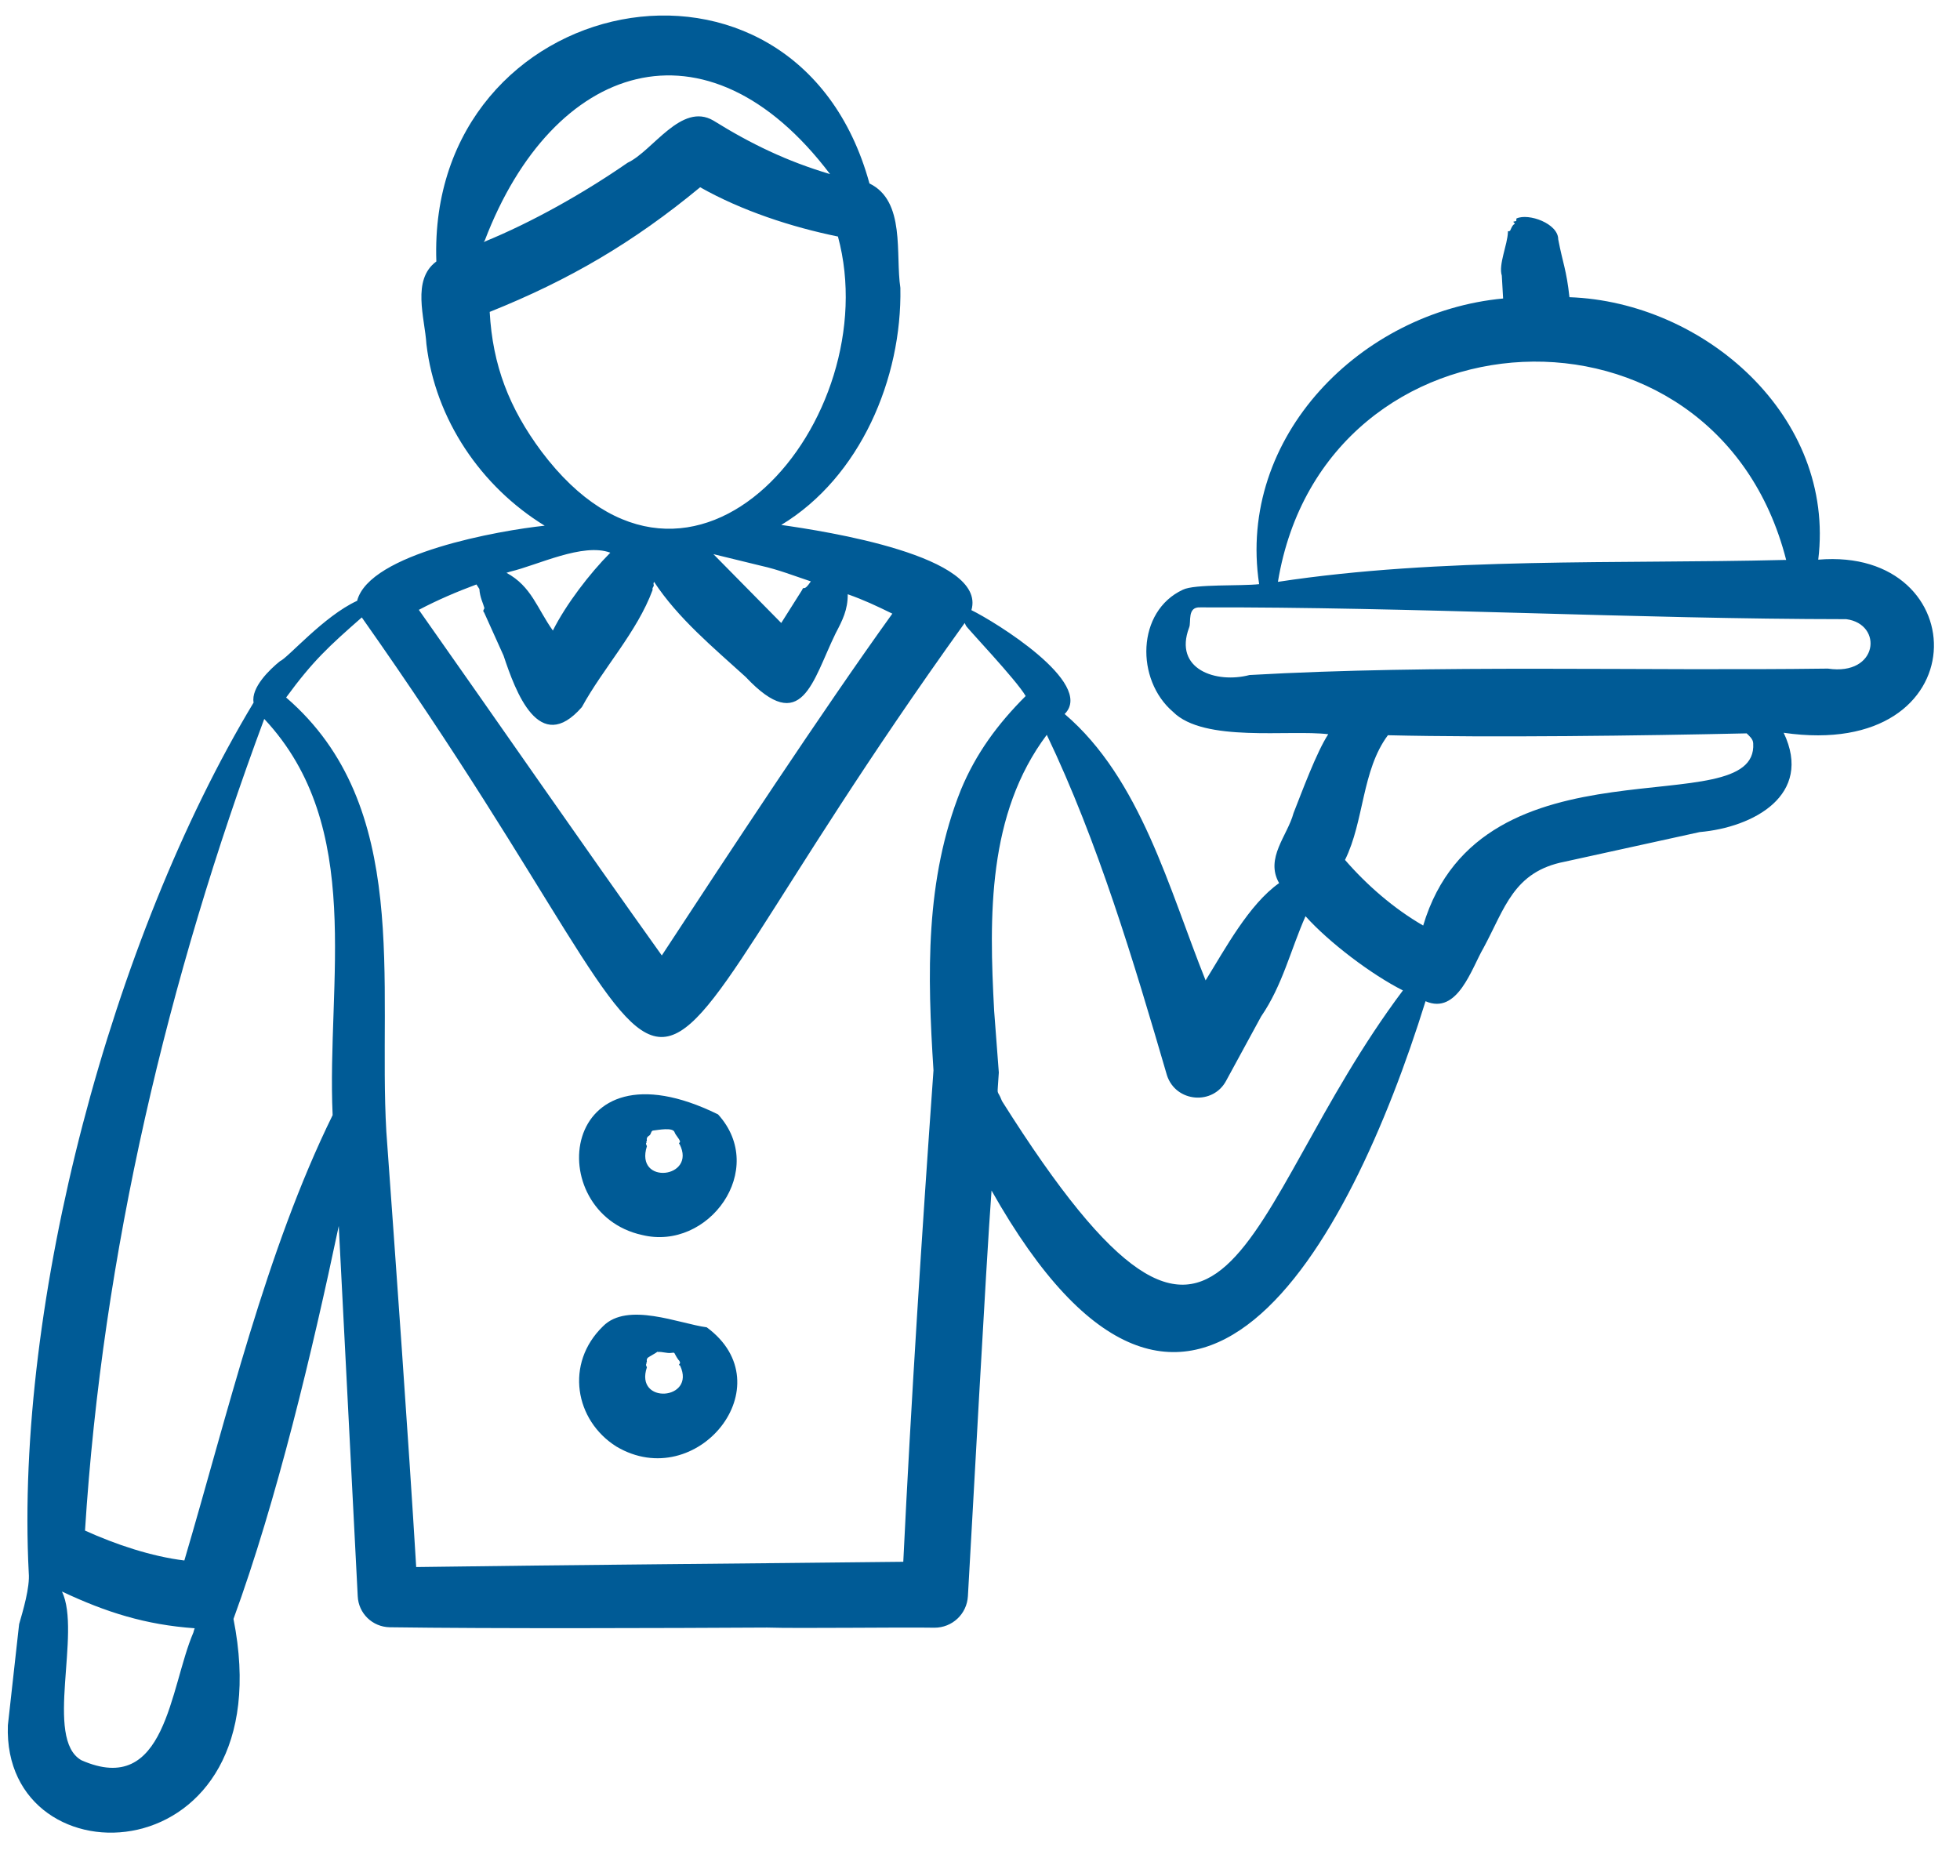 <svg xmlns="http://www.w3.org/2000/svg" xmlns:xlink="http://www.w3.org/1999/xlink" width="70" zoomAndPan="magnify" viewBox="0 0 52.5 50.25" height="67" preserveAspectRatio="xMidYMid meet"><defs><clipPath id="ff89098a48"><path d="M 0.141 0.41 L 51.867 0.41 L 51.867 49.184 L 0.141 49.184 Z M 0.141 0.41 " clip-rule="nonzero"></path></clipPath></defs><g clip-path="url(#ff89098a48)"><path fill="#005b96" d="M 47.77 15 L 47.844 15 C 45.945 7.562 35.465 8.094 34.23 15.586 C 38.59 14.922 43.363 15.109 47.77 15 Z M 20.387 15.156 L 19.109 14.844 C 19.586 15.328 20.461 16.219 20.926 16.688 L 21.484 15.805 C 21.539 15.668 21.512 15.883 21.719 15.574 C 21.273 15.426 20.848 15.258 20.387 15.156 Z M 12.984 6.445 C 12.973 6.457 12.961 6.473 12.953 6.484 C 14.266 5.949 15.648 5.164 16.812 4.359 C 17.484 4.047 18.25 2.727 19.109 3.23 C 20.113 3.855 21.078 4.32 22.234 4.664 C 18.918 0.285 14.805 1.668 12.984 6.445 Z M 14.504 12.094 C 13.641 10.934 13.195 9.789 13.117 8.355 C 15.25 7.5 16.969 6.492 18.754 5.016 C 19.867 5.645 21.199 6.082 22.445 6.336 C 23.766 11.207 18.555 17.48 14.504 12.094 Z M 13.668 15.312 C 13.633 15.324 13.602 15.332 13.566 15.344 C 14.238 15.707 14.387 16.301 14.809 16.891 C 15.16 16.191 15.793 15.363 16.348 14.805 C 15.613 14.531 14.398 15.141 13.668 15.312 Z M 11.219 16.336 C 11.715 16.074 12.234 15.852 12.762 15.656 L 12.84 15.777 C 12.855 16.004 12.941 16.16 12.973 16.281 C 12.984 16.316 12.91 16.352 12.969 16.41 L 13.488 17.562 C 13.809 18.523 14.438 20.258 15.586 18.941 C 16.16 17.891 17.062 16.934 17.48 15.805 C 17.48 15.805 17.48 15.797 17.48 15.797 C 17.469 15.758 17.488 15.742 17.5 15.715 C 17.535 15.66 17.48 15.66 17.52 15.586 C 18.164 16.566 19.105 17.344 19.973 18.133 C 21.488 19.742 21.758 18.246 22.383 16.965 C 22.566 16.617 22.711 16.332 22.707 15.918 C 23.156 16.078 23.461 16.223 23.902 16.438 C 22.031 19.039 19.48 22.918 17.727 25.594 C 15.602 22.621 13.336 19.34 11.219 16.336 Z M 5.18 43.73 C 5.188 43.699 5.199 43.656 5.215 43.617 C 3.898 43.523 2.844 43.191 1.66 42.633 C 2.188 43.734 1.176 46.582 2.18 47.152 C 4.453 48.152 4.543 45.215 5.18 43.73 Z M 8.91 29.871 C 8.746 26.301 9.785 22.148 7.078 19.258 C 4.492 26.211 2.746 33.574 2.277 41 C 3.094 41.371 4.059 41.695 4.938 41.801 C 6.094 37.887 7.125 33.504 8.91 29.871 Z M 25.742 21.148 C 24.773 23.562 24.84 26.117 25.004 28.672 C 24.699 32.945 24.402 37.566 24.195 41.836 C 20.047 41.883 15.27 41.918 11.148 41.977 C 10.945 38.594 10.59 33.664 10.348 30.309 C 10.121 26.352 11.043 21.594 7.664 18.684 C 8.379 17.707 8.805 17.316 9.691 16.539 C 20.207 31.441 15.156 31.559 25.84 16.688 C 25.855 16.715 25.867 16.742 25.875 16.762 C 25.887 16.809 27.23 18.219 27.473 18.645 C 26.719 19.398 26.141 20.188 25.742 21.148 Z M 37.578 26.531 C 36.73 26.102 35.605 25.25 34.969 24.543 C 34.566 25.457 34.352 26.395 33.781 27.227 C 33.781 27.227 32.852 28.934 32.852 28.934 C 32.504 29.617 31.496 29.535 31.258 28.805 C 30.367 25.754 29.41 22.551 28.039 19.684 C 26.449 21.801 26.492 24.539 26.629 27.078 C 26.629 27.078 26.754 28.73 26.754 28.73 C 26.711 29.473 26.691 29.109 26.84 29.496 C 32.992 39.258 33.129 32.457 37.578 26.531 Z M 32.152 16.27 C 31.789 16.25 31.914 16.668 31.852 16.809 C 31.426 17.934 32.582 18.316 33.469 18.082 C 38.477 17.797 43.945 17.977 48.961 17.91 C 50.316 18.113 50.449 16.715 49.453 16.586 C 43.809 16.582 37.816 16.254 32.152 16.27 Z M 33.727 15.648 C 33.129 11.691 36.461 8.352 40.262 7.996 L 40.227 7.383 C 40.133 7.086 40.379 6.562 40.391 6.215 C 40.359 6.195 40.445 6.195 40.449 6.18 C 40.477 6.129 40.5 6.039 40.562 6.004 C 40.613 5.98 40.477 5.938 40.57 5.93 C 40.648 5.926 40.602 5.879 40.621 5.852 C 40.945 5.703 41.738 5.988 41.738 6.41 C 41.863 7.066 41.957 7.215 42.039 7.961 C 45.656 8.09 49.172 11.16 48.703 14.992 C 52.93 14.633 53.031 20.387 47.777 19.629 C 48.574 21.301 46.961 22.164 45.527 22.289 C 45.527 22.289 41.914 23.082 41.914 23.082 C 40.539 23.348 40.312 24.328 39.738 25.391 C 39.422 25.926 39.047 27.199 38.184 26.82 C 36.141 33.391 31.863 41.301 26.559 31.891 C 26.41 33.891 26.035 40.895 25.926 42.758 C 25.898 43.238 25.504 43.602 25.031 43.602 C 24.145 43.586 21.379 43.625 20.547 43.598 C 17.863 43.613 13.176 43.629 10.441 43.59 C 9.977 43.582 9.602 43.219 9.582 42.758 L 9.074 32.84 C 8.367 36.191 7.418 40.184 6.254 43.367 C 7.625 50.289 0.051 50.547 0.211 46.215 C 0.211 46.215 0.512 43.508 0.512 43.508 C 0.613 43.156 0.805 42.52 0.77 42.133 C 0.398 34.867 2.988 25.141 6.793 18.82 C 6.719 18.418 7.227 17.93 7.5 17.711 C 7.711 17.625 8.672 16.504 9.566 16.094 C 9.895 14.82 13.398 14.207 14.59 14.082 C 12.883 13.035 11.66 11.234 11.422 9.219 C 11.379 8.512 11.02 7.496 11.688 7.004 C 11.43 -0.27 21.309 -2.305 23.289 4.914 C 24.262 5.387 23.98 6.812 24.117 7.711 C 24.164 10.141 23.039 12.785 20.926 14.062 C 22.086 14.227 26.445 14.891 26.02 16.344 C 26.637 16.645 29.32 18.289 28.527 19.117 C 28.523 19.117 28.52 19.117 28.516 19.125 C 30.559 20.867 31.316 23.828 32.293 26.262 C 32.82 25.414 33.453 24.227 34.262 23.656 C 33.879 22.988 34.488 22.383 34.648 21.781 C 34.875 21.207 35.266 20.145 35.578 19.668 C 34.531 19.539 32.25 19.898 31.422 19.07 C 30.414 18.211 30.441 16.375 31.684 15.797 C 32 15.641 33.238 15.703 33.727 15.648 Z M 17.391 36.344 C 17.285 36.398 17.34 36.477 17.324 36.492 C 17.293 36.52 17.324 36.531 17.316 36.539 C 17.289 36.547 17.312 36.594 17.328 36.625 C 16.988 37.633 18.648 37.512 18.219 36.586 C 18.207 36.559 18.16 36.586 18.211 36.52 C 18.23 36.484 18.176 36.426 18.172 36.426 C 18.027 36.223 18.109 36.223 17.965 36.242 C 17.875 36.254 17.734 36.207 17.633 36.215 C 17.57 36.215 17.715 36.16 17.391 36.344 Z M 18.93 35.555 C 18.191 35.457 16.809 34.863 16.152 35.527 C 15.125 36.523 15.398 38.051 16.512 38.75 C 18.664 40.023 21.035 37.102 18.93 35.555 Z M 17.488 30.285 C 17.434 30.297 17.441 30.391 17.391 30.418 C 17.285 30.48 17.34 30.555 17.324 30.566 C 17.293 30.594 17.328 30.605 17.316 30.613 C 17.289 30.621 17.312 30.668 17.328 30.703 C 16.992 31.758 18.672 31.566 18.203 30.648 C 18.16 30.641 18.223 30.594 18.215 30.574 C 18.188 30.492 18.098 30.41 18.07 30.332 C 18.027 30.188 17.629 30.27 17.488 30.285 Z M 19.234 29.852 C 14.93 27.734 14.504 32.492 17.199 33.082 C 18.98 33.52 20.574 31.328 19.234 29.852 Z M 46.961 19.914 C 47.098 22.129 39.684 19.562 38.121 24.793 C 37.336 24.34 36.613 23.711 36.027 23.035 C 36.543 21.996 36.473 20.637 37.176 19.695 C 39.965 19.762 43.988 19.707 46.785 19.645 C 46.844 19.703 46.961 19.797 46.961 19.914 Z M 46.961 19.914 " fill-opacity="1" fill-rule="evenodd"></path></g></svg>